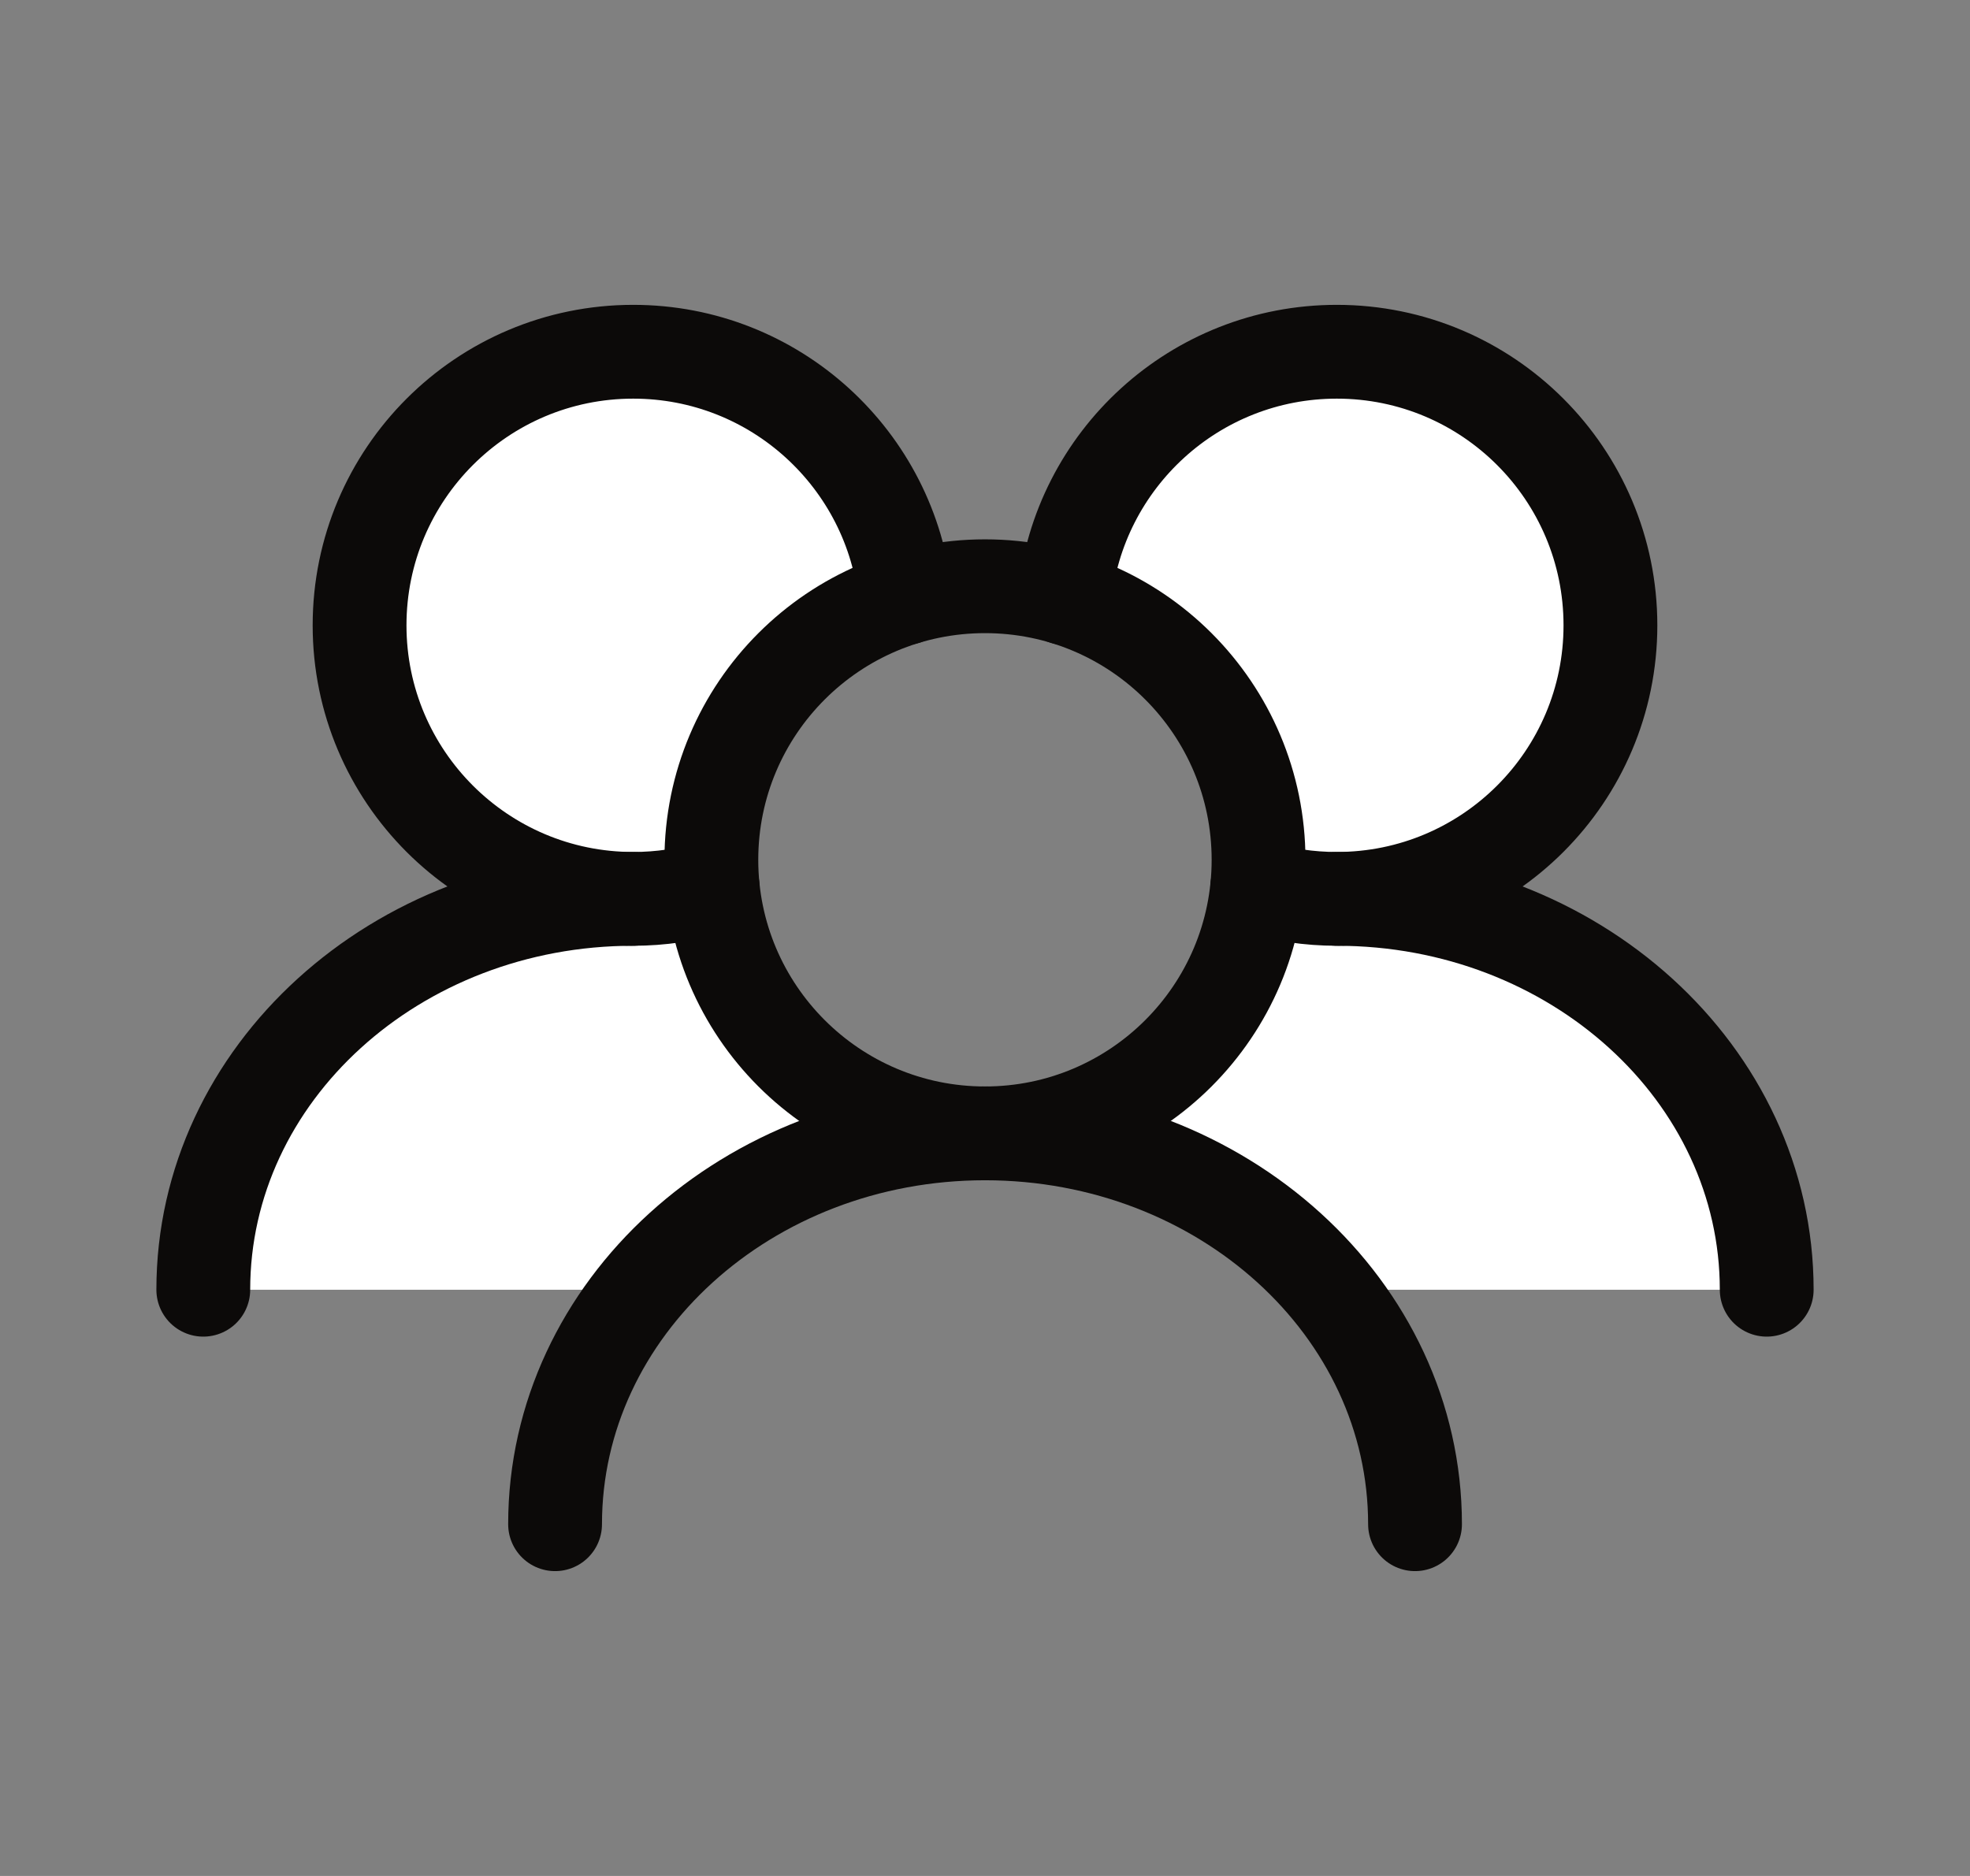 <svg width="21" height="20" viewBox="0 0 21 20" fill="none" xmlns="http://www.w3.org/2000/svg">
<rect x="0" y="0" width="21" height="20" fill="#808080" stroke="none"/>
<path d="M9.646 6.377C9.501 4.902 8.257 3.75 6.744 3.75C5.133 3.75 3.827 5.056 3.827 6.667C3.827 8.277 5.133 9.583 6.744 9.583C7.041 9.583 7.328 9.539 7.598 9.456C7.589 9.361 7.584 9.264 7.584 9.167C7.584 7.853 8.452 6.743 9.646 6.377Z" fill="white"/>
<path d="M10.93 12.052C10.939 12.069 10.947 12.086 10.955 12.104C10.806 12.09 10.654 12.083 10.501 12.083C9.001 12.083 7.67 12.738 6.834 13.75H2.16C2.16 11.449 4.212 9.583 6.743 9.583C7.045 9.583 7.34 9.61 7.626 9.66C7.86 11.036 9.058 12.083 10.501 12.083C10.647 12.083 10.79 12.073 10.93 12.052Z" fill="white"/>
<path d="M17.175 6.667C17.175 5.056 15.869 3.75 14.258 3.75C12.745 3.75 11.501 4.902 11.355 6.377C12.549 6.743 13.418 7.853 13.418 9.167C13.418 9.264 13.413 9.361 13.403 9.456C13.674 9.539 13.961 9.583 14.258 9.583C15.869 9.583 17.175 8.277 17.175 6.667Z" fill="white"/>
<path d="M13.376 9.66C13.661 9.61 13.956 9.583 14.258 9.583C16.789 9.583 18.841 11.449 18.841 13.75H14.167C13.331 12.738 12 12.083 10.5 12.083C10.347 12.083 10.195 12.09 10.046 12.104C10.054 12.086 10.062 12.069 10.071 12.052C10.211 12.073 10.354 12.083 10.5 12.083C11.943 12.083 13.141 11.036 13.376 9.66Z" fill="white"/>
<path d="M13.416 9.167C13.416 7.556 12.111 6.25 10.5 6.25C8.889 6.25 7.583 7.556 7.583 9.167C7.583 10.777 8.889 12.083 10.5 12.083C12.111 12.083 13.416 10.777 13.416 9.167Z" stroke="#0C0A09" stroke-linecap="round" stroke-linejoin="round"/>
<path d="M13.402 9.458C13.671 9.54 13.955 9.583 14.25 9.583C15.861 9.583 17.167 8.277 17.167 6.667C17.167 5.056 15.861 3.75 14.25 3.75C12.738 3.75 11.494 4.901 11.348 6.375" stroke="#0C0A09" stroke-linecap="round" stroke-linejoin="round"/>
<path d="M9.652 6.375C9.506 4.901 8.262 3.75 6.75 3.75C5.139 3.75 3.833 5.056 3.833 6.667C3.833 8.277 5.139 9.583 6.75 9.583C7.045 9.583 7.329 9.54 7.597 9.458" stroke="#0C0A09" stroke-linecap="round" stroke-linejoin="round"/>
<path d="M18.833 13.75C18.833 11.449 16.781 9.583 14.25 9.583" stroke="#0C0A09" stroke-linecap="round" stroke-linejoin="round"/>
<path d="M15.084 16.25C15.084 13.949 13.032 12.083 10.5 12.083C7.969 12.083 5.917 13.949 5.917 16.25" stroke="#0C0A09" stroke-linecap="round" stroke-linejoin="round"/>
<path d="M6.75 9.583C4.219 9.583 2.167 11.449 2.167 13.75" stroke="#0C0A09" stroke-linecap="round" stroke-linejoin="round"/>
</svg>
